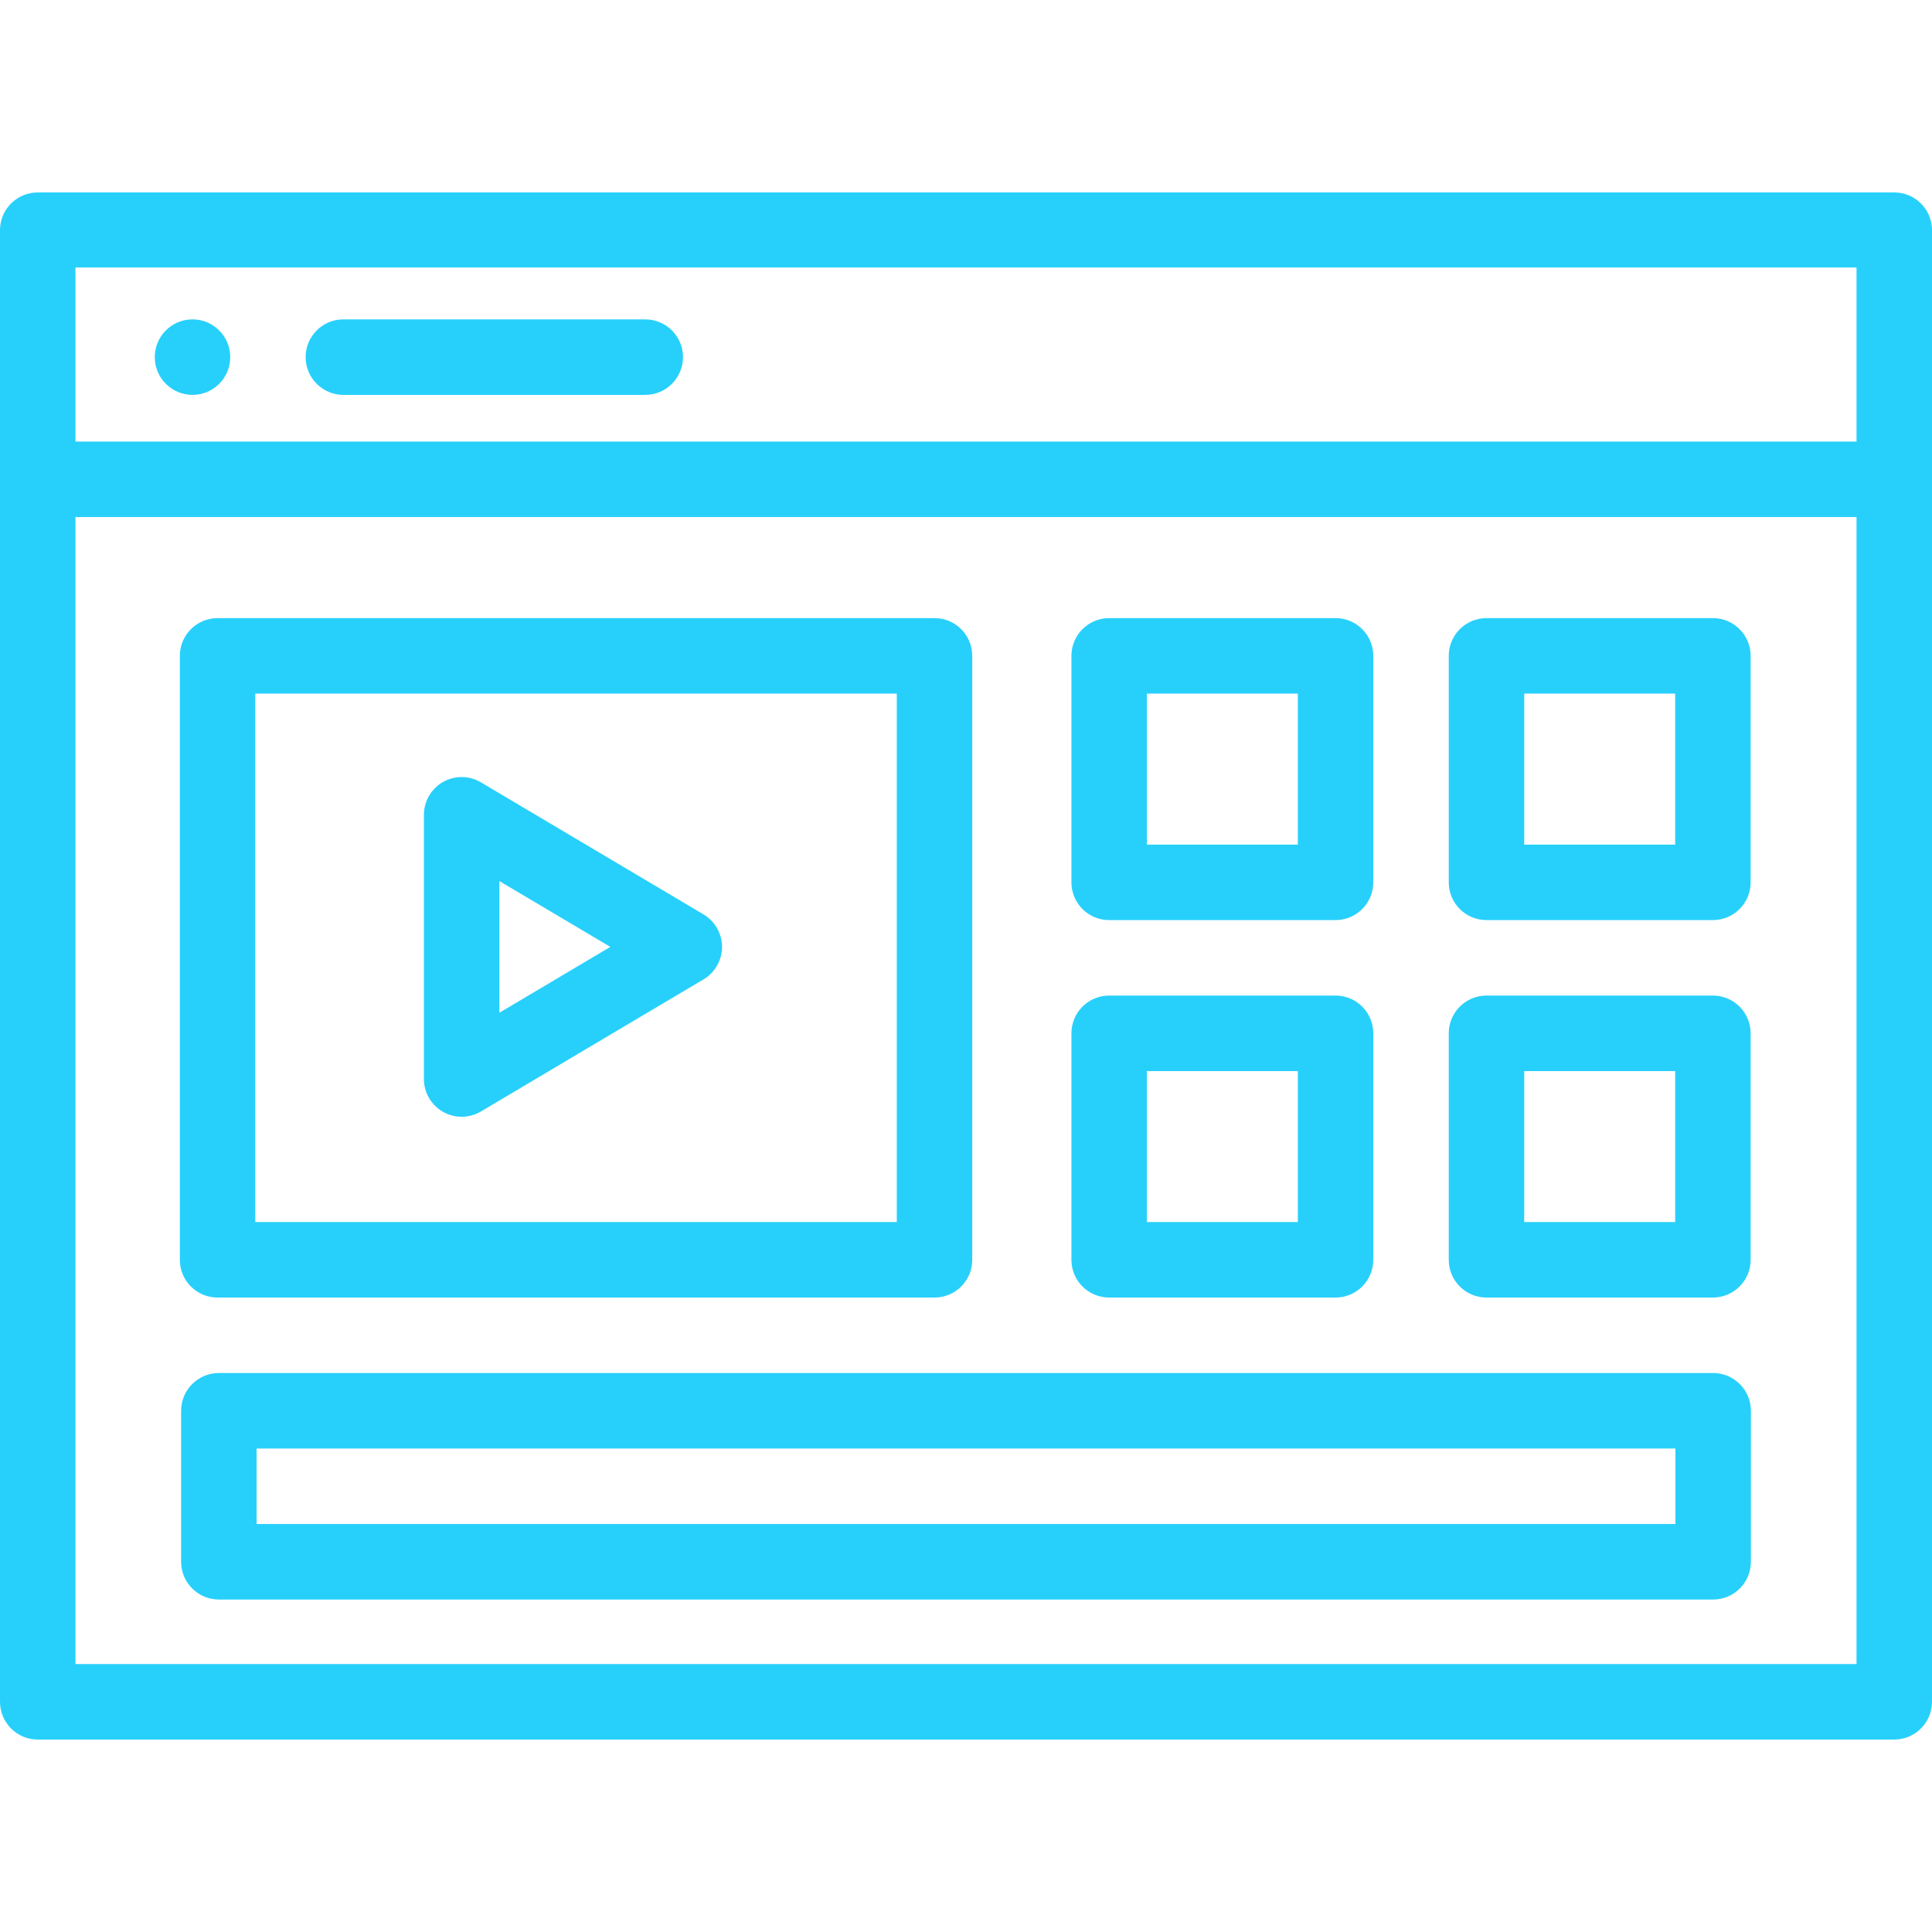 <?xml version="1.0" encoding="UTF-8"?>
<svg xmlns="http://www.w3.org/2000/svg" width="46" height="46" viewBox="0 0 46 46" fill="none">
  <g clip-path="url(#clip0_29_381)">
    <path d="M45.999 5.435C45.975 4.959 45.582 4.582 45.102 4.582H0.898C0.418 4.582 0.025 4.959 0.001 5.435C0 5.45 0 5.465 0 5.481V40.519C0 41.015 0.403 41.418 0.898 41.418H45.102C45.597 41.418 46 41.015 46 40.519V5.481C46 5.465 46 5.45 45.999 5.435ZM1.797 6.369H44.203V10.514H1.797V6.369ZM44.203 39.62H1.797V12.311H44.203V39.62Z" fill="#27D0FB"></path>
    <path d="M15.363 9.402H8.176C7.68 9.402 7.277 8.999 7.277 8.503C7.277 8.007 7.68 7.604 8.176 7.604H15.363C15.86 7.604 16.262 8.007 16.262 8.503C16.262 8.999 15.86 9.402 15.363 9.402Z" fill="#27D0FB"></path>
    <path d="M4.584 9.402C4.088 9.402 3.685 8.999 3.685 8.503C3.685 8.007 4.087 7.604 4.583 7.604H4.584C5.08 7.604 5.482 8.007 5.482 8.503C5.482 8.999 5.08 9.402 4.584 9.402Z" fill="#27D0FB"></path>
    <path d="M40.789 38.084H5.211C4.715 38.084 4.312 37.681 4.312 37.185V33.59C4.312 33.094 4.715 32.691 5.211 32.691H40.789C41.285 32.691 41.688 33.094 41.688 33.59V37.185C41.688 37.681 41.285 38.084 40.789 38.084ZM6.109 36.286H39.891V34.489H6.109V36.286Z" fill="#27D0FB"></path>
    <path d="M22.25 30.894H5.18C4.684 30.894 4.282 30.492 4.282 29.995V15.616C4.282 15.12 4.684 14.717 5.18 14.717H22.25C22.747 14.717 23.149 15.12 23.149 15.616V29.995C23.149 30.491 22.747 30.894 22.25 30.894ZM6.078 29.096H21.352V16.515H6.078V29.096Z" fill="#27D0FB"></path>
    <path d="M31.799 21.907H26.408C25.912 21.907 25.51 21.505 25.51 21.008V15.616C25.51 15.119 25.912 14.717 26.408 14.717H31.799C32.295 14.717 32.697 15.119 32.697 15.616V21.008C32.697 21.505 32.295 21.907 31.799 21.907ZM27.307 20.11H30.901V16.515H27.307V20.11Z" fill="#27D0FB"></path>
    <path d="M40.783 21.907H35.393C34.897 21.907 34.494 21.505 34.494 21.008V15.616C34.494 15.119 34.897 14.717 35.393 14.717H40.783C41.279 14.717 41.682 15.119 41.682 15.616V21.008C41.682 21.505 41.279 21.907 40.783 21.907ZM36.291 20.11H39.885V16.515H36.291V20.11Z" fill="#27D0FB"></path>
    <path d="M31.799 30.894H26.408C25.912 30.894 25.51 30.492 25.51 29.995V24.603C25.51 24.107 25.912 23.704 26.408 23.704H31.799C32.295 23.704 32.697 24.107 32.697 24.603V29.995C32.697 30.491 32.295 30.894 31.799 30.894ZM27.307 29.096H30.901V25.502H27.307V29.096Z" fill="#27D0FB"></path>
    <path d="M40.783 30.894H35.393C34.897 30.894 34.494 30.492 34.494 29.995V24.603C34.494 24.107 34.897 23.704 35.393 23.704H40.783C41.279 23.704 41.682 24.107 41.682 24.603V29.995C41.682 30.491 41.279 30.894 40.783 30.894ZM36.291 29.096H39.885V25.502H36.291V29.096Z" fill="#27D0FB"></path>
    <path d="M10.992 26.59C10.838 26.59 10.685 26.55 10.547 26.472C10.267 26.312 10.093 26.014 10.093 25.691V19.4C10.093 19.077 10.267 18.779 10.547 18.619C10.828 18.459 11.173 18.462 11.45 18.627L16.751 21.772C17.024 21.934 17.191 22.228 17.191 22.545C17.191 22.862 17.024 23.156 16.751 23.318L11.45 26.464C11.309 26.547 11.15 26.59 10.992 26.59ZM11.89 20.978V24.113L14.532 22.545L11.89 20.978Z" fill="#27D0FB"></path>
  </g>
  <defs>
    <clipPath id="clip0_29_381">
      <rect width="46" height="46" fill="white"></rect>
    </clipPath>
  </defs>
</svg>
